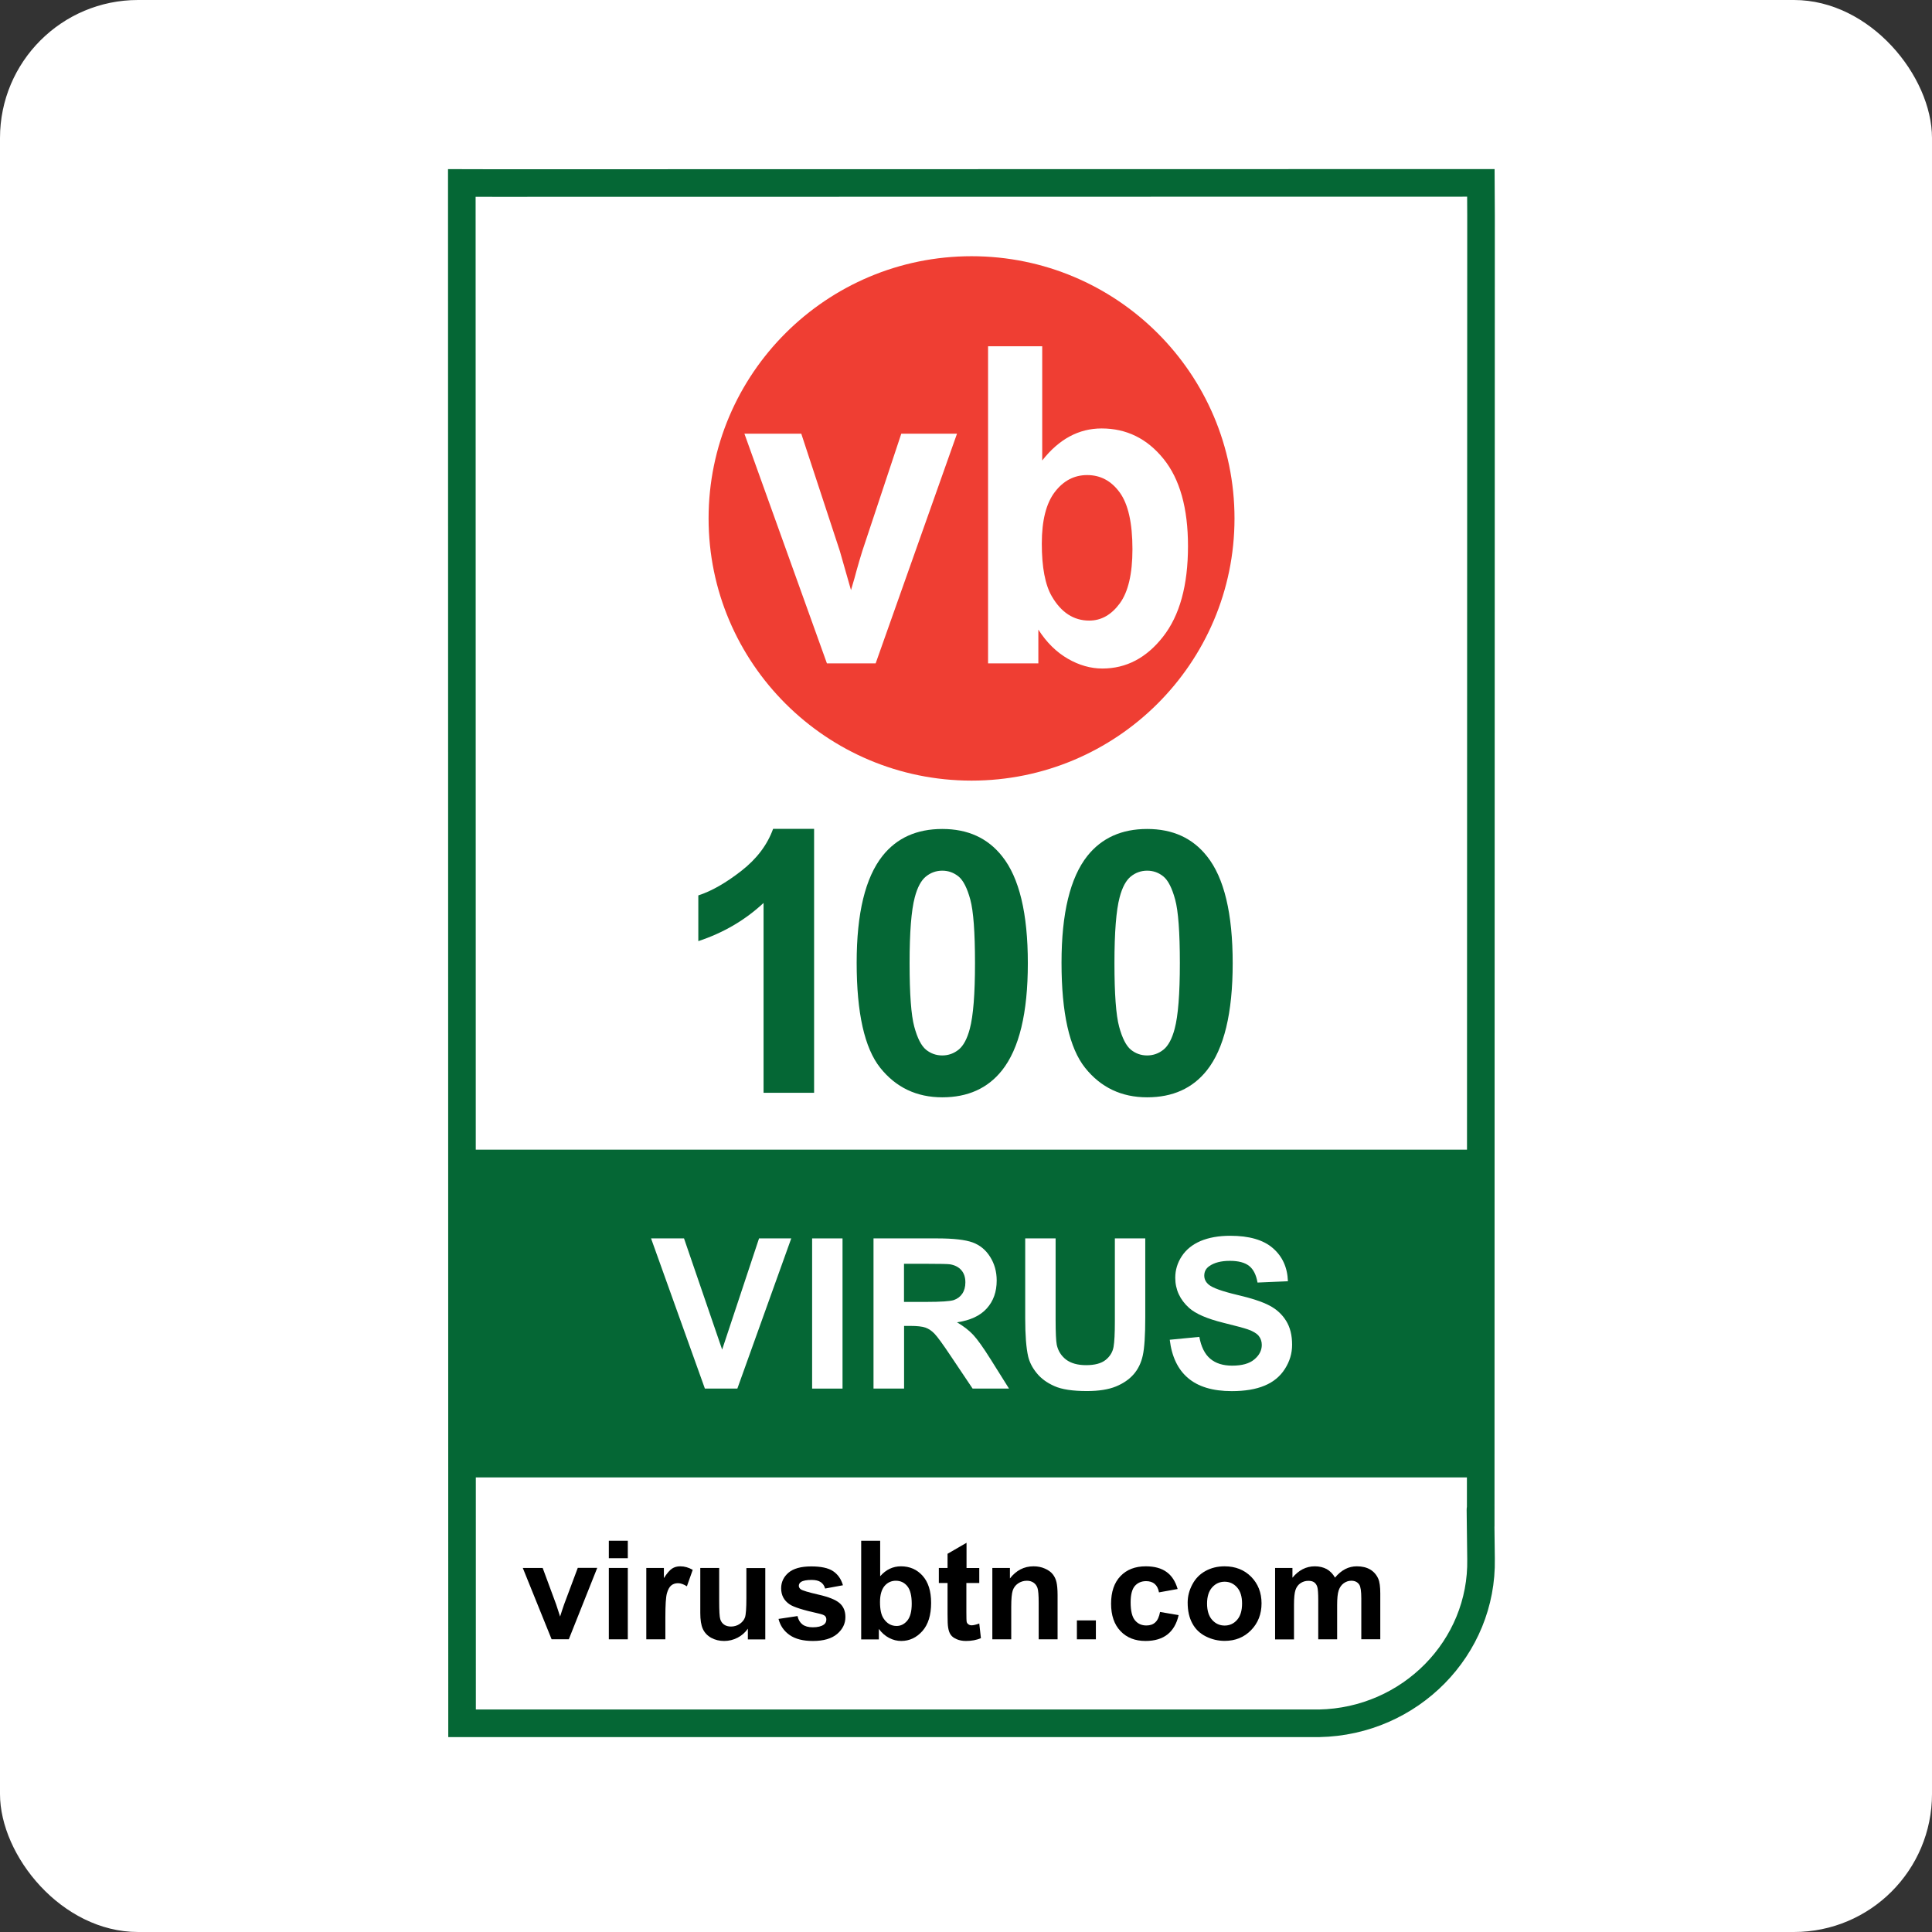 <?xml version="1.0" encoding="UTF-8"?> <svg xmlns="http://www.w3.org/2000/svg" width="280" height="280" viewBox="0 0 280 280" fill="none"><rect x="0" y="0" width="280" height="280" fill="#333333" stroke="none"/><rect width="280" height="280" rx="20" fill="white"></rect><g clip-path="url(#clip0_5604_822)"><path fill-rule="evenodd" clip-rule="evenodd" d="M214.642 225.921C214.487 213.167 214.594 221.242 214.594 221.242L214.642 31.23L214.618 26.504L71.658 26.528L66.93 26.516L66.965 245.218V249.754H186.548H190.823C190.954 249.754 191.049 249.754 191.18 249.754C204.388 249.493 214.892 238.781 214.642 225.921Z" fill="white"></path><path d="M214.642 225.921C214.487 213.167 214.594 221.242 214.594 221.242L214.642 31.23L214.618 26.504L71.658 26.528L66.93 26.516L66.965 245.218V249.754H186.548H190.823C190.954 249.754 191.049 249.754 191.18 249.754C204.388 249.493 214.892 238.781 214.642 225.921Z" stroke="#056735" stroke-width="3.999" stroke-miterlimit="10" stroke-linecap="square"></path><path d="M178.914 75.133C178.914 96.104 161.836 113.133 140.804 113.133C119.772 113.133 102.694 96.104 102.694 75.133C102.694 54.162 119.772 37.133 140.804 37.133C161.848 37.133 178.914 54.15 178.914 75.133Z" fill="#EF3E33"></path><path d="M119.843 96.141L107.886 62.855H116.128L121.713 79.849L123.333 85.525C123.761 84.088 124.035 83.126 124.143 82.675C124.405 81.737 124.678 80.799 124.976 79.849L130.621 62.855H138.696L126.906 96.141H119.843Z" fill="white"></path><path d="M143.198 96.14V50.184H151.046V66.737C153.464 63.65 156.334 62.094 159.657 62.094C163.265 62.094 166.254 63.567 168.624 66.5C170.994 69.433 172.173 73.649 172.173 79.147C172.173 84.835 170.97 89.205 168.553 92.281C166.147 95.356 163.217 96.888 159.764 96.888C158.073 96.888 156.393 96.413 154.75 95.463C153.106 94.513 151.677 93.112 150.486 91.247V96.14H143.198ZM150.986 78.779C150.986 82.222 151.475 84.775 152.439 86.426C153.797 88.766 155.607 89.941 157.858 89.941C159.597 89.941 161.062 89.11 162.289 87.447C163.503 85.785 164.123 83.172 164.123 79.598C164.123 75.798 163.503 73.055 162.277 71.369C161.05 69.682 159.478 68.851 157.56 68.851C155.679 68.851 154.119 69.671 152.868 71.309C151.618 72.948 150.986 75.442 150.986 78.779Z" fill="white"></path><path d="M66.072 166.617H214.702V214.117H66.072V166.617Z" fill="#056735"></path><path d="M79.947 237.584L75.767 227.24H78.649L80.602 232.525L81.174 234.282C81.328 233.831 81.424 233.534 81.459 233.392C81.555 233.095 81.65 232.81 81.757 232.513L83.734 227.229H86.556L82.436 237.572H79.947V237.584Z" fill="black"></path><path d="M88.236 225.826V223.297H90.987V225.826H88.236ZM88.236 237.582V227.239H90.987V237.582H88.236Z" fill="black"></path><path d="M96.418 237.583H93.666V227.239H96.215V228.712C96.656 228.023 97.049 227.56 97.394 227.334C97.74 227.109 98.132 227.002 98.585 227.002C99.216 227.002 99.812 227.18 100.395 227.513L99.55 229.899C99.085 229.603 98.656 229.448 98.263 229.448C97.882 229.448 97.549 229.555 97.287 229.769C97.025 229.983 96.811 230.363 96.656 230.909C96.501 231.455 96.43 232.619 96.43 234.376V237.583H96.418Z" fill="black"></path><path d="M108.386 237.583V236.04C108.005 236.586 107.517 237.025 106.898 237.346C106.278 237.666 105.635 237.821 104.944 237.821C104.254 237.821 103.623 237.666 103.063 237.358C102.515 237.049 102.11 236.621 101.86 236.075C101.61 235.529 101.491 234.757 101.491 233.783V227.24H104.23V231.99C104.23 233.451 104.278 234.341 104.385 234.662C104.48 234.995 104.671 235.256 104.933 235.446C105.195 235.636 105.54 235.731 105.945 235.731C106.409 235.731 106.838 235.6 107.207 235.351C107.576 235.09 107.838 234.781 107.969 234.401C108.1 234.021 108.172 233.095 108.172 231.61V227.252H110.911V237.595H108.386V237.583Z" fill="black"></path><path d="M112.829 234.627L115.58 234.212C115.699 234.746 115.937 235.15 116.294 235.423C116.652 235.696 117.152 235.839 117.795 235.839C118.509 235.839 119.033 235.708 119.403 235.447C119.641 235.269 119.76 235.019 119.76 234.711C119.76 234.509 119.7 234.331 119.569 234.2C119.438 234.069 119.129 233.951 118.652 233.844C116.437 233.357 115.032 232.917 114.436 232.514C113.615 231.956 113.21 231.184 113.21 230.186C113.21 229.296 113.567 228.536 114.27 227.93C114.984 227.324 116.08 227.016 117.569 227.016C118.986 227.016 120.046 227.241 120.736 227.704C121.427 228.167 121.904 228.844 122.166 229.747L119.581 230.222C119.474 229.818 119.26 229.509 118.95 229.296C118.64 229.082 118.2 228.975 117.628 228.975C116.902 228.975 116.39 229.07 116.08 229.272C115.877 229.414 115.77 229.604 115.77 229.83C115.77 230.02 115.866 230.186 116.044 230.329C116.294 230.507 117.152 230.768 118.605 231.101C120.07 231.433 121.094 231.837 121.665 232.324C122.237 232.811 122.523 233.487 122.523 234.354C122.523 235.304 122.13 236.112 121.332 236.801C120.534 237.477 119.367 237.822 117.807 237.822C116.39 237.822 115.27 237.537 114.448 236.967C113.615 236.385 113.079 235.613 112.829 234.627Z" fill="black"></path><path d="M124.81 237.582V223.297H127.561V228.439C128.406 227.477 129.407 227.002 130.574 227.002C131.836 227.002 132.884 227.453 133.706 228.368C134.528 229.282 134.944 230.588 134.944 232.298C134.944 234.068 134.528 235.421 133.682 236.383C132.836 237.333 131.812 237.82 130.609 237.82C130.014 237.82 129.43 237.678 128.859 237.381C128.287 237.084 127.787 236.644 127.37 236.074V237.594H124.81V237.582ZM127.537 232.179C127.537 233.248 127.704 234.044 128.049 234.554C128.525 235.279 129.156 235.647 129.943 235.647C130.55 235.647 131.062 235.386 131.491 234.875C131.919 234.352 132.134 233.545 132.134 232.429C132.134 231.241 131.919 230.398 131.491 229.876C131.062 229.353 130.514 229.092 129.835 229.092C129.18 229.092 128.632 229.341 128.192 229.852C127.763 230.374 127.537 231.146 127.537 232.179Z" fill="black"></path><path d="M141.923 227.239V229.424H140.054V233.592C140.054 234.436 140.066 234.923 140.101 235.065C140.137 235.208 140.22 235.314 140.351 235.409C140.482 235.504 140.637 235.552 140.816 235.552C141.066 235.552 141.435 235.469 141.923 235.291L142.162 237.416C141.518 237.689 140.804 237.82 139.994 237.82C139.494 237.82 139.053 237.737 138.66 237.571C138.267 237.404 137.969 237.191 137.791 236.929C137.6 236.668 137.481 236.312 137.41 235.861C137.35 235.54 137.326 234.899 137.326 233.937V229.424H136.064V227.239H137.326V225.185L140.077 223.594V227.251H141.923V227.239Z" fill="black"></path><path d="M153.285 237.583H150.534V232.298C150.534 231.182 150.474 230.458 150.355 230.125C150.236 229.793 150.046 229.543 149.784 229.365C149.521 229.187 149.2 229.092 148.831 229.092C148.354 229.092 147.926 229.223 147.545 229.484C147.163 229.745 146.913 230.089 146.77 230.517C146.628 230.944 146.556 231.74 146.556 232.892V237.583H143.817V227.239H146.366V228.759C147.271 227.596 148.414 227.002 149.784 227.002C150.391 227.002 150.939 227.109 151.439 227.334C151.939 227.548 152.32 227.833 152.582 228.166C152.844 228.498 153.023 228.89 153.118 229.318C153.213 229.745 153.273 230.363 153.273 231.158V237.583H153.285Z" fill="black"></path><path d="M156.072 237.583V234.84H158.823V237.583H156.072Z" fill="black"></path><path d="M170.672 230.291L167.969 230.778C167.874 230.244 167.671 229.84 167.35 229.555C167.028 229.282 166.611 229.151 166.099 229.151C165.42 229.151 164.873 229.389 164.468 229.852C164.063 230.327 163.86 231.111 163.86 232.215C163.86 233.438 164.063 234.305 164.48 234.816C164.896 235.326 165.444 235.576 166.147 235.576C166.671 235.576 167.1 235.433 167.421 235.136C167.755 234.839 167.993 234.329 168.124 233.616L170.815 234.079C170.541 235.314 169.994 236.241 169.208 236.87C168.41 237.499 167.35 237.82 166.016 237.82C164.503 237.82 163.289 237.345 162.384 236.383C161.478 235.433 161.026 234.103 161.026 232.417C161.026 230.707 161.478 229.377 162.384 228.427C163.289 227.477 164.515 227.002 166.052 227.002C167.314 227.002 168.314 227.275 169.065 227.821C169.815 228.356 170.351 229.187 170.672 230.291Z" fill="black"></path><path d="M172.125 232.263C172.125 231.348 172.352 230.469 172.804 229.626C173.257 228.771 173.888 228.13 174.71 227.679C175.532 227.228 176.449 227.002 177.473 227.002C179.045 227.002 180.331 227.513 181.331 228.522C182.332 229.543 182.832 230.826 182.832 232.369C182.832 233.937 182.32 235.231 181.308 236.264C180.295 237.298 179.021 237.808 177.485 237.808C176.532 237.808 175.627 237.594 174.769 237.167C173.912 236.739 173.245 236.11 172.804 235.279C172.352 234.459 172.125 233.45 172.125 232.263ZM174.936 232.405C174.936 233.426 175.186 234.222 175.674 234.768C176.163 235.314 176.77 235.588 177.485 235.588C178.199 235.588 178.807 235.314 179.283 234.768C179.771 234.222 180.01 233.426 180.01 232.393C180.01 231.384 179.771 230.6 179.283 230.054C178.795 229.508 178.199 229.234 177.485 229.234C176.77 229.234 176.163 229.508 175.674 230.054C175.186 230.6 174.936 231.384 174.936 232.405Z" fill="black"></path><path d="M184.785 227.239H187.31V228.653C188.215 227.56 189.299 227.002 190.549 227.002C191.216 227.002 191.788 227.144 192.276 227.406C192.764 227.679 193.169 228.094 193.479 228.641C193.932 228.094 194.432 227.679 194.956 227.406C195.48 227.133 196.051 227.002 196.647 227.002C197.409 227.002 198.052 227.156 198.576 227.465C199.1 227.774 199.493 228.225 199.755 228.819C199.946 229.258 200.041 229.971 200.041 230.956V237.571H197.29V231.657C197.29 230.636 197.195 229.971 197.004 229.674C196.754 229.282 196.361 229.092 195.837 229.092C195.456 229.092 195.087 229.211 194.753 229.448C194.42 229.686 194.17 230.03 194.015 230.481C193.86 230.933 193.789 231.645 193.789 232.619V237.583H191.05V231.918C191.05 230.909 191.002 230.268 190.907 229.971C190.811 229.674 190.656 229.46 190.454 229.318C190.252 229.175 189.966 229.104 189.62 229.104C189.192 229.104 188.811 229.223 188.477 229.448C188.144 229.674 187.894 230.006 187.751 230.434C187.608 230.861 187.536 231.574 187.536 232.571V237.594H184.797V227.239H184.785Z" fill="black"></path><path d="M117.985 158.376H110.661V130.862C107.982 133.356 104.837 135.196 101.205 136.396V129.769C103.111 129.152 105.195 127.964 107.434 126.219C109.673 124.473 111.209 122.443 112.043 120.127H117.985V158.376Z" fill="#056735"></path><path d="M136.564 120.141C140.268 120.141 143.15 121.459 145.234 124.095C147.723 127.206 148.962 132.384 148.962 139.604C148.962 146.812 147.711 151.989 145.21 155.136C143.138 157.737 140.256 159.031 136.564 159.031C132.848 159.031 129.847 157.606 127.572 154.756C125.298 151.906 124.154 146.824 124.154 139.521C124.154 132.348 125.405 127.194 127.906 124.036C129.978 121.435 132.86 120.141 136.564 120.141ZM136.564 126.185C135.683 126.185 134.885 126.47 134.194 127.028C133.503 127.586 132.955 128.596 132.574 130.056C132.074 131.944 131.824 135.127 131.824 139.592C131.824 144.057 132.05 147.132 132.503 148.795C132.955 150.469 133.527 151.574 134.206 152.132C134.897 152.69 135.683 152.963 136.564 152.963C137.445 152.963 138.243 152.678 138.934 152.12C139.625 151.562 140.172 150.552 140.554 149.092C141.054 147.216 141.304 144.057 141.304 139.58C141.304 135.115 141.078 132.039 140.625 130.377C140.172 128.703 139.601 127.586 138.922 127.028C138.231 126.47 137.445 126.185 136.564 126.185Z" fill="#056735"></path><path d="M166.254 120.141C169.958 120.141 172.84 121.459 174.924 124.095C177.413 127.206 178.651 132.384 178.651 139.604C178.651 146.812 177.401 151.989 174.9 155.136C172.828 157.737 169.946 159.031 166.254 159.031C162.538 159.031 159.537 157.606 157.262 154.756C154.988 151.906 153.844 146.824 153.844 139.521C153.844 132.348 155.095 127.194 157.596 124.036C159.68 121.435 162.562 120.141 166.254 120.141ZM166.254 126.185C165.373 126.185 164.575 126.47 163.884 127.028C163.193 127.586 162.645 128.596 162.264 130.056C161.764 131.944 161.514 135.127 161.514 139.592C161.514 144.057 161.74 147.132 162.193 148.795C162.645 150.469 163.217 151.574 163.896 152.132C164.587 152.69 165.373 152.963 166.254 152.963C167.135 152.963 167.933 152.678 168.624 152.12C169.315 151.562 169.862 150.552 170.243 149.092C170.744 147.216 170.994 144.057 170.994 139.58C170.994 135.115 170.767 132.039 170.315 130.377C169.862 128.703 169.291 127.586 168.612 127.028C167.933 126.47 167.147 126.185 166.254 126.185Z" fill="#056735"></path><path d="M102.158 201.245L94.357 179.479H99.133L104.659 195.593L110.006 179.479H114.674L106.862 201.245H102.158Z" fill="white"></path><path d="M117.699 201.245V179.479H122.106V201.245H117.699Z" fill="white"></path><path d="M126.596 201.245V179.479H135.873C138.207 179.479 139.898 179.68 140.958 180.06C142.018 180.452 142.864 181.141 143.495 182.15C144.126 183.148 144.448 184.288 144.448 185.582C144.448 187.221 143.972 188.563 143.007 189.632C142.042 190.7 140.601 191.365 138.696 191.639C139.648 192.197 140.434 192.802 141.054 193.467C141.673 194.132 142.507 195.308 143.567 196.994L146.234 201.245H140.958L137.779 196.507C136.647 194.809 135.873 193.752 135.456 193.313C135.039 192.874 134.599 192.577 134.134 192.41C133.67 192.244 132.931 192.161 131.919 192.161H131.026V201.245H126.596ZM131.002 188.682H134.265C136.373 188.682 137.695 188.587 138.219 188.42C138.743 188.242 139.16 187.934 139.458 187.494C139.756 187.055 139.91 186.509 139.91 185.855C139.91 185.119 139.72 184.537 139.327 184.086C138.934 183.635 138.386 183.35 137.671 183.231C137.314 183.184 136.242 183.16 134.456 183.16H131.014V188.682H131.002Z" fill="white"></path><path d="M148.581 179.479H152.987V191.259C152.987 193.135 153.047 194.346 153.154 194.892C153.344 195.783 153.797 196.495 154.5 197.042C155.214 197.576 156.179 197.849 157.405 197.849C158.656 197.849 159.597 197.6 160.24 197.089C160.871 196.579 161.252 195.949 161.383 195.213C161.514 194.477 161.574 193.242 161.574 191.52V179.479H165.98V190.902C165.98 193.515 165.861 195.355 165.623 196.436C165.385 197.517 164.944 198.431 164.301 199.167C163.658 199.904 162.8 200.497 161.729 200.937C160.657 201.376 159.251 201.602 157.536 201.602C155.452 201.602 153.868 201.364 152.796 200.877C151.725 200.402 150.867 199.773 150.248 199.001C149.617 198.229 149.212 197.434 149.009 196.59C148.723 195.344 148.581 193.503 148.581 191.069V179.479Z" fill="white"></path><path d="M169.529 194.167L173.817 193.751C174.079 195.188 174.603 196.245 175.389 196.91C176.175 197.587 177.247 197.92 178.58 197.92C179.998 197.92 181.07 197.623 181.784 197.017C182.499 196.423 182.868 195.723 182.868 194.915C182.868 194.405 182.713 193.965 182.415 193.597C182.118 193.241 181.582 192.92 180.831 192.659C180.319 192.481 179.14 192.16 177.306 191.709C174.948 191.127 173.281 190.403 172.34 189.56C171.006 188.36 170.327 186.9 170.327 185.178C170.327 184.073 170.637 183.028 171.268 182.066C171.899 181.105 172.804 180.368 173.995 179.858C175.186 179.359 176.615 179.098 178.295 179.098C181.034 179.098 183.094 179.691 184.476 180.891C185.857 182.09 186.584 183.681 186.655 185.688L182.249 185.878C182.058 184.762 181.653 183.955 181.034 183.468C180.414 182.981 179.486 182.731 178.247 182.731C176.961 182.731 175.96 182.993 175.234 183.515C174.769 183.848 174.531 184.299 174.531 184.869C174.531 185.38 174.746 185.819 175.186 186.187C175.746 186.65 177.092 187.137 179.235 187.648C181.379 188.146 182.963 188.669 183.987 189.215C185.012 189.75 185.821 190.498 186.393 191.424C186.977 192.362 187.262 193.514 187.262 194.891C187.262 196.138 186.917 197.302 186.214 198.395C185.524 199.487 184.535 200.295 183.273 200.817C181.998 201.351 180.414 201.613 178.521 201.613C175.758 201.613 173.638 200.971 172.161 199.701C170.696 198.454 169.815 196.59 169.529 194.167Z" fill="white"></path></g><defs><clipPath id="clip0_5604_822"><rect width="153" height="228" fill="white" transform="translate(64 24)"></rect></clipPath></defs></svg> 